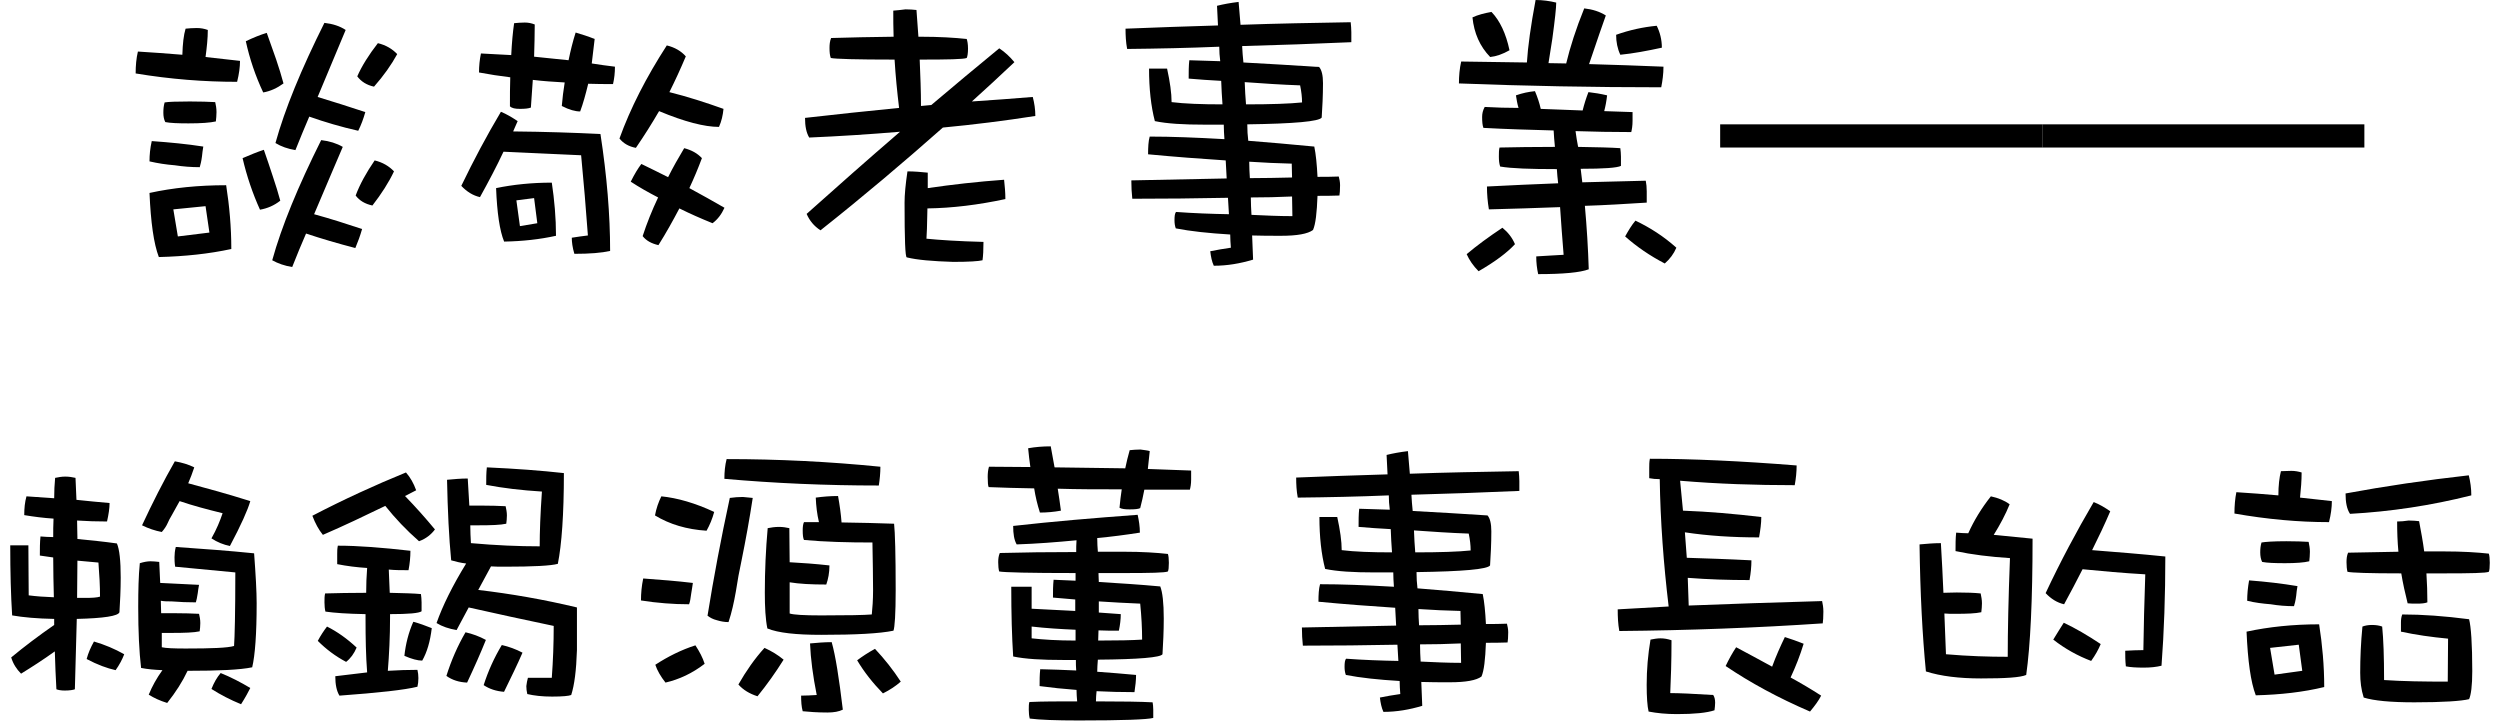 <svg width="228" height="66" viewBox="0 0 228 66" fill="none" xmlns="http://www.w3.org/2000/svg">
<path d="M203.956 44.888C205.262 44.975 206.54 45.062 207.788 45.179C207.788 44.279 207.875 43.553 208.021 42.972C208.311 42.972 208.63 42.943 208.979 42.943C209.298 42.943 209.617 43.001 209.908 43.088C209.908 43.814 209.85 44.569 209.763 45.382C210.75 45.498 211.708 45.585 212.666 45.701C212.666 46.282 212.579 46.921 212.405 47.618C209.617 47.618 206.743 47.356 203.781 46.834C203.781 46.137 203.839 45.469 203.956 44.888ZM208.514 49.36C209.385 49.36 210.053 49.389 210.547 49.418C210.605 49.708 210.663 49.999 210.663 50.318C210.663 50.637 210.634 50.928 210.605 51.189C210.14 51.305 209.385 51.363 208.398 51.363C207.44 51.363 206.743 51.334 206.307 51.247C206.191 51.015 206.133 50.724 206.133 50.376C206.133 50.057 206.162 49.766 206.249 49.476C206.569 49.418 207.324 49.36 208.514 49.36ZM211.505 56.938C211.795 58.797 211.969 60.713 211.969 62.658C210.053 63.123 207.991 63.355 205.727 63.413C205.262 62.194 205.001 60.277 204.885 57.606C206.917 57.17 209.124 56.938 211.505 56.938ZM207.44 61.526L209.966 61.178L209.647 58.797L207.033 59.087L207.44 61.526ZM205.117 52.931C206.656 53.047 208.137 53.222 209.53 53.454C209.472 53.744 209.443 54.035 209.414 54.325C209.356 54.79 209.269 55.109 209.211 55.283C208.485 55.283 207.788 55.225 207.091 55.109C206.365 55.051 205.64 54.964 204.943 54.79C204.943 54.209 205.001 53.57 205.117 52.931ZM222.887 50.289C224.571 50.289 225.936 50.376 226.981 50.492C227.039 50.666 227.068 50.957 227.068 51.334C227.068 51.741 227.039 52.031 226.981 52.147C226.72 52.263 225.355 52.292 222.887 52.292H221.29C221.348 53.193 221.377 54.064 221.377 54.935C221.145 55.022 220.854 55.051 220.448 55.051C220.1 55.051 219.809 55.051 219.577 55.022C219.345 54.093 219.141 53.193 218.996 52.292C216.063 52.292 214.437 52.234 214.089 52.147C214.031 51.915 214.002 51.625 214.002 51.276C214.002 50.957 214.031 50.666 214.147 50.405C215.599 50.376 217.109 50.347 218.735 50.318C218.648 49.389 218.619 48.489 218.619 47.56C218.938 47.56 219.286 47.531 219.664 47.472C220.041 47.472 220.361 47.502 220.622 47.531C220.796 48.46 220.971 49.389 221.087 50.289H222.887ZM225.152 43.349C225.297 43.93 225.384 44.54 225.384 45.179C221.696 46.108 218.009 46.66 214.321 46.863C214.031 46.427 213.915 45.817 213.915 45.004C217.515 44.337 221.261 43.785 225.152 43.349ZM219.083 56.038C220.913 56.038 222.945 56.183 225.181 56.474C225.355 57.142 225.471 58.709 225.471 61.206C225.471 62.542 225.355 63.384 225.181 63.762C224.484 63.936 222.829 64.052 220.187 64.052C218.038 64.052 216.499 63.907 215.57 63.617C215.338 62.891 215.251 62.165 215.251 61.352C215.251 60.016 215.309 58.622 215.454 57.142C215.686 57.054 215.976 56.996 216.325 56.996C216.702 56.996 217.022 57.054 217.254 57.142C217.37 58.274 217.428 59.9 217.428 62.02C219.141 62.136 221.087 62.165 223.235 62.165C223.235 60.829 223.264 59.522 223.264 58.245C221.726 58.1 220.303 57.896 218.967 57.606V56.764C218.967 56.503 218.996 56.27 219.083 56.038Z" fill="black"/>
<path d="M178.402 48.576C178.779 48.605 179.157 48.634 179.505 48.634C180.028 47.472 180.696 46.369 181.567 45.266C182.234 45.411 182.815 45.643 183.28 45.992C182.902 46.921 182.409 47.85 181.828 48.779C183.076 48.895 184.267 49.011 185.37 49.127C185.37 54.76 185.167 58.883 184.79 61.555C184.267 61.787 182.902 61.874 180.666 61.874C178.692 61.874 177.008 61.671 175.643 61.235C175.324 57.983 175.121 54.122 175.062 49.65C175.701 49.592 176.369 49.534 177.008 49.534C177.095 51.044 177.182 52.554 177.24 54.063C177.589 54.063 177.995 54.035 178.46 54.035C179.36 54.035 180.086 54.063 180.637 54.122C180.695 54.412 180.754 54.702 180.754 55.022C180.754 55.312 180.725 55.573 180.695 55.835C180.173 55.951 179.389 55.98 178.344 55.98C177.937 55.98 177.589 55.98 177.327 55.951C177.385 57.199 177.414 58.448 177.472 59.667C179.505 59.842 181.392 59.9 183.105 59.9C183.105 57.606 183.164 54.615 183.309 50.899C181.479 50.782 179.824 50.579 178.344 50.26C178.344 49.679 178.344 49.098 178.402 48.576ZM190.945 45.788C191.468 45.992 191.961 46.282 192.455 46.63C191.932 47.85 191.381 49.011 190.8 50.173C193.007 50.347 195.213 50.521 197.478 50.753C197.478 54.296 197.362 57.635 197.13 60.713C196.665 60.829 196.143 60.887 195.504 60.887C194.865 60.887 194.313 60.858 193.878 60.771C193.82 60.248 193.82 59.755 193.82 59.348C194.4 59.319 194.952 59.29 195.475 59.29C195.504 57.199 195.562 54.877 195.649 52.379C193.617 52.263 191.729 52.089 189.929 51.915C189.377 52.989 188.826 54.063 188.245 55.109C187.606 54.964 187.054 54.615 186.561 54.093C187.896 51.247 189.377 48.46 190.945 45.788ZM188.216 56.793C189.261 57.286 190.364 57.925 191.584 58.738C191.381 59.232 191.09 59.755 190.713 60.277C189.493 59.813 188.332 59.174 187.258 58.332C187.606 57.751 187.925 57.258 188.216 56.793Z" fill="black"/>
<path d="M150.468 41.839C154.301 41.839 158.743 42.043 163.853 42.449C163.853 43.03 163.795 43.611 163.679 44.249C160.137 44.249 156.652 44.133 153.226 43.843C153.313 44.772 153.4 45.701 153.488 46.572C155.81 46.659 158.191 46.863 160.63 47.153C160.63 47.734 160.543 48.343 160.427 49.011C158.017 49.011 155.752 48.866 153.662 48.547C153.72 49.36 153.778 50.115 153.836 50.87C155.578 50.928 157.524 50.986 159.73 51.102C159.73 51.683 159.672 52.263 159.556 52.902C157.64 52.902 155.781 52.844 153.923 52.699C153.952 53.57 153.981 54.412 154.01 55.225C157.785 55.08 161.85 54.935 166.176 54.818C166.234 55.08 166.292 55.399 166.292 55.777C166.292 56.299 166.263 56.648 166.234 56.851C160.195 57.258 154.01 57.49 147.68 57.548C147.564 56.909 147.535 56.27 147.535 55.573C149.045 55.486 150.584 55.399 152.181 55.312C151.716 51.421 151.426 47.53 151.368 43.698C151.019 43.698 150.7 43.669 150.41 43.611V42.652C150.41 42.391 150.41 42.13 150.468 41.839ZM151.426 58.216C151.774 58.216 152.094 58.274 152.442 58.39C152.442 60.335 152.384 61.932 152.326 63.21C153.11 63.21 154.417 63.268 156.246 63.384C156.362 63.558 156.42 63.791 156.42 64.081C156.42 64.313 156.391 64.546 156.362 64.778C155.665 65.01 154.533 65.126 152.936 65.126C151.949 65.126 151.107 65.039 150.352 64.894C150.236 64.4 150.177 63.587 150.177 62.455C150.177 61.061 150.294 59.697 150.526 58.332C150.816 58.274 151.136 58.216 151.426 58.216ZM162.779 58.099C163.331 58.274 163.911 58.477 164.492 58.709C164.173 59.755 163.766 60.8 163.302 61.787C164.26 62.31 165.189 62.861 166.089 63.442C165.857 63.907 165.508 64.371 165.073 64.894C162.169 63.645 159.614 62.252 157.378 60.742C157.669 60.132 157.988 59.551 158.337 59.029C159.44 59.609 160.543 60.219 161.618 60.8C161.966 59.842 162.373 58.942 162.779 58.099Z" fill="black"/>
<path d="M138.507 42.972C138.536 43.262 138.565 43.582 138.565 43.872V44.772C135.284 44.917 132.003 45.033 128.722 45.12C128.751 45.614 128.78 46.108 128.838 46.601C131.103 46.718 133.397 46.863 135.662 47.008C135.894 47.269 136.01 47.763 136.01 48.46C136.01 49.621 135.952 50.637 135.894 51.566C135.662 51.915 133.426 52.118 129.187 52.176C129.187 52.699 129.216 53.193 129.274 53.657C131.132 53.802 133.106 53.977 135.226 54.18C135.371 54.877 135.458 55.777 135.516 56.909C136.155 56.909 136.794 56.909 137.433 56.88C137.491 57.112 137.549 57.374 137.549 57.664C137.549 58.129 137.52 58.419 137.491 58.593C136.794 58.622 136.155 58.622 135.516 58.622C135.458 60.161 135.342 61.177 135.11 61.7C134.645 62.048 133.687 62.223 132.235 62.223C131.306 62.223 130.435 62.223 129.622 62.194C129.651 62.92 129.68 63.645 129.709 64.371C128.548 64.72 127.386 64.923 126.167 64.923C125.993 64.546 125.905 64.11 125.847 63.616C126.428 63.5 127.067 63.384 127.706 63.297C127.677 62.891 127.648 62.484 127.648 62.107C125.702 61.99 124.076 61.816 122.741 61.555C122.653 61.323 122.624 61.061 122.624 60.829C122.624 60.452 122.653 60.19 122.77 60.074C124.338 60.19 125.935 60.248 127.531 60.277C127.502 59.784 127.473 59.29 127.444 58.797C124.599 58.855 121.724 58.884 118.821 58.884C118.763 58.361 118.734 57.809 118.734 57.228C121.434 57.17 124.308 57.112 127.328 57.054C127.299 56.503 127.27 55.951 127.241 55.428C125.005 55.283 122.682 55.109 120.243 54.877C120.243 54.238 120.272 53.686 120.389 53.28C122.334 53.28 124.57 53.367 127.125 53.512C127.096 53.076 127.067 52.641 127.067 52.205H125.354C123.437 52.205 121.957 52.118 120.853 51.886C120.505 50.55 120.331 48.953 120.331 47.153H121.957C122.218 48.343 122.363 49.36 122.363 50.173C123.525 50.318 125.063 50.376 126.951 50.376C126.893 49.679 126.864 48.953 126.835 48.256C125.818 48.198 124.831 48.14 123.902 48.053C123.902 47.472 123.902 46.921 123.96 46.398C124.889 46.427 125.818 46.456 126.748 46.485C126.689 46.05 126.66 45.614 126.66 45.179C123.873 45.295 121.115 45.353 118.356 45.382C118.24 44.772 118.211 44.162 118.211 43.553C120.969 43.436 123.757 43.349 126.544 43.262C126.515 42.681 126.486 42.072 126.457 41.491C127.038 41.346 127.677 41.23 128.403 41.143C128.461 41.839 128.519 42.507 128.577 43.204C131.829 43.088 135.139 43.03 138.507 42.972ZM128.954 48.373C128.983 49.069 129.012 49.737 129.07 50.376C131.335 50.376 133.019 50.318 134.123 50.202C134.123 49.737 134.065 49.215 133.948 48.663C132.264 48.605 130.58 48.489 128.954 48.373ZM129.361 55.544C129.361 56.067 129.39 56.561 129.419 57.025C130.667 57.025 131.945 56.996 133.223 56.967C133.223 56.561 133.194 56.125 133.194 55.719C131.945 55.69 130.667 55.632 129.361 55.544ZM133.223 58.68C131.945 58.738 130.725 58.767 129.506 58.767C129.506 59.319 129.535 59.842 129.564 60.335C130.784 60.393 132.032 60.452 133.252 60.452C133.252 59.871 133.223 59.261 133.223 58.68Z" fill="black"/>
<path d="M90.194 42.565C91.472 42.565 92.72 42.594 93.969 42.594C93.882 42.014 93.824 41.462 93.766 40.881C94.404 40.765 95.101 40.707 95.827 40.707C95.943 41.375 96.059 42.014 96.176 42.623C98.324 42.652 100.473 42.681 102.622 42.711C102.738 42.13 102.883 41.578 103.028 41.056C103.319 41.026 103.667 40.997 104.015 40.997C104.422 41.056 104.712 41.084 104.857 41.143C104.799 41.723 104.741 42.246 104.683 42.769C105.99 42.827 107.296 42.856 108.632 42.914V43.727C108.632 44.133 108.574 44.453 108.516 44.656H104.364C104.248 45.237 104.132 45.817 103.986 46.34C103.812 46.427 103.493 46.456 103.028 46.456C102.622 46.456 102.331 46.427 102.099 46.311C102.157 45.73 102.215 45.179 102.302 44.627C100.183 44.627 98.237 44.627 96.466 44.569C96.582 45.266 96.669 45.934 96.756 46.572C96.118 46.688 95.479 46.746 94.84 46.746C94.608 46.021 94.433 45.295 94.317 44.54C92.808 44.511 91.414 44.482 90.165 44.424C90.107 44.307 90.078 43.988 90.078 43.495C90.078 43.175 90.107 42.856 90.194 42.565ZM103.754 46.95C103.87 47.472 103.957 48.024 103.957 48.576C102.651 48.779 101.344 48.953 100.067 49.069C100.067 49.534 100.096 49.941 100.125 50.318H102.506C104.161 50.318 105.496 50.405 106.513 50.521C106.571 50.695 106.6 50.957 106.6 51.334C106.6 51.741 106.571 52.002 106.513 52.118C106.251 52.234 104.916 52.263 102.506 52.263H100.183C100.183 52.583 100.212 52.844 100.212 53.076C102.07 53.193 103.957 53.309 105.816 53.483C106.019 54.005 106.135 54.964 106.135 56.416C106.135 57.606 106.077 58.68 106.019 59.667C105.845 59.958 103.87 60.132 100.125 60.161C100.096 60.568 100.067 60.916 100.067 61.264C101.228 61.352 102.418 61.439 103.609 61.555C103.609 62.048 103.551 62.542 103.464 63.123C102.244 63.123 101.112 63.094 100.008 63.036C99.979 63.326 99.95 63.645 99.95 63.965C102.331 63.965 104.073 63.994 105.119 64.052C105.148 64.226 105.177 64.459 105.177 64.72V65.475C104.654 65.62 102.389 65.707 98.382 65.707C96.292 65.707 94.811 65.649 93.911 65.533C93.853 65.3 93.824 65.01 93.824 64.72C93.824 64.429 93.824 64.197 93.882 64.023C95.072 63.965 96.524 63.965 98.237 63.965C98.208 63.616 98.179 63.268 98.179 62.92C97.018 62.833 95.885 62.716 94.811 62.571C94.811 62.048 94.811 61.555 94.869 61.032C95.943 61.061 97.047 61.09 98.15 61.148C98.121 60.829 98.121 60.51 98.121 60.19H96.96C95.014 60.19 93.504 60.103 92.401 59.871C92.285 58.071 92.227 55.951 92.227 53.512H94.085V55.515C95.421 55.574 96.727 55.661 98.063 55.719V54.673C97.366 54.615 96.669 54.557 96.031 54.499C96.031 53.947 96.031 53.396 96.089 52.873C96.756 52.902 97.424 52.931 98.092 52.96V52.263C93.911 52.263 91.588 52.205 91.123 52.118C91.065 51.886 91.036 51.625 91.036 51.276C91.036 50.986 91.065 50.695 91.181 50.434C93.33 50.376 95.653 50.347 98.15 50.347C98.15 49.999 98.15 49.621 98.179 49.273C96.35 49.447 94.521 49.592 92.72 49.65C92.488 49.244 92.401 48.692 92.401 47.966C96.001 47.559 99.805 47.24 103.754 46.95ZM100.212 54.848V55.864C100.88 55.922 101.547 55.951 102.215 56.009C102.215 56.474 102.157 56.967 102.041 57.519C101.402 57.519 100.763 57.519 100.183 57.49C100.183 57.809 100.154 58.129 100.154 58.419C101.954 58.419 103.29 58.39 104.161 58.332C104.161 57.316 104.103 56.212 103.986 55.051C102.709 54.993 101.431 54.935 100.212 54.848ZM98.092 58.419V57.432C96.698 57.374 95.363 57.287 94.085 57.141V58.216C95.13 58.332 96.466 58.419 98.092 58.419Z" fill="black"/>
<path d="M60.315 45.266C61.767 45.411 63.393 45.876 65.135 46.689C64.961 47.327 64.729 47.879 64.438 48.402C62.638 48.286 61.07 47.821 59.735 47.008C59.851 46.369 60.054 45.788 60.315 45.266ZM58.66 52.757C60.228 52.873 61.738 52.989 63.19 53.164C63.132 53.512 63.103 53.802 63.045 54.093C62.987 54.557 62.929 54.906 62.842 55.109C62.087 55.109 61.361 55.08 60.664 55.022C59.909 54.964 59.183 54.877 58.457 54.761C58.457 54.122 58.515 53.454 58.66 52.757ZM63.422 58.855C63.8 59.435 64.09 59.987 64.264 60.539C63.132 61.41 61.941 61.962 60.693 62.252C60.257 61.7 59.938 61.149 59.764 60.626C60.925 59.871 62.145 59.261 63.422 58.855ZM66.268 41.869C70.972 41.869 75.646 42.101 80.292 42.566C80.292 43.146 80.234 43.727 80.147 44.279C75.327 44.279 70.652 44.075 66.064 43.669C66.064 43.03 66.123 42.42 66.268 41.869ZM67.749 45.324C68.097 45.353 68.416 45.382 68.649 45.411C68.358 47.327 68.01 49.244 67.632 51.102C67.429 52.031 67.255 52.989 67.11 53.948C66.936 54.935 66.732 55.864 66.442 56.735C66.094 56.735 65.745 56.677 65.368 56.561C65.019 56.474 64.758 56.329 64.526 56.154C65.077 52.728 65.745 49.157 66.558 45.411C66.965 45.353 67.371 45.324 67.749 45.324ZM76.43 45.237C76.576 46.05 76.692 46.863 76.75 47.647C78.463 47.676 80.06 47.705 81.541 47.763C81.628 48.547 81.686 50.58 81.686 53.831C81.686 55.98 81.599 57.229 81.483 57.519C80.234 57.78 78.027 57.897 74.891 57.897C72.598 57.897 70.972 57.722 69.984 57.316C69.81 56.474 69.752 55.37 69.752 54.035C69.752 52.06 69.839 50.115 70.013 48.169C70.304 48.111 70.652 48.053 71.059 48.053C71.407 48.053 71.727 48.111 71.988 48.169C71.988 49.302 72.017 50.347 72.017 51.276C73.12 51.334 74.34 51.422 75.646 51.567C75.646 52.234 75.53 52.815 75.356 53.309C73.991 53.309 72.888 53.251 72.017 53.106V55.951C72.365 56.067 73.323 56.125 74.891 56.125C77.301 56.125 78.84 56.096 79.508 56.038C79.566 55.458 79.624 54.732 79.624 53.831C79.624 52.612 79.595 51.16 79.566 49.476C77.301 49.476 75.211 49.418 73.323 49.244C73.236 49.07 73.207 48.779 73.207 48.373C73.207 48.053 73.236 47.792 73.323 47.618H74.688C74.514 46.892 74.427 46.137 74.398 45.382C75.037 45.295 75.704 45.237 76.43 45.237ZM75.85 58.564C76.198 59.784 76.517 61.816 76.866 64.72C76.517 64.894 76.053 64.981 75.472 64.981C74.543 64.981 73.788 64.923 73.207 64.865C73.091 64.459 73.062 63.965 73.062 63.442C73.527 63.442 73.991 63.413 74.485 63.384C74.136 61.642 73.933 60.074 73.875 58.681C74.514 58.622 75.182 58.564 75.85 58.564ZM69.723 59.087C70.362 59.377 70.942 59.726 71.465 60.161C70.739 61.323 69.955 62.426 69.084 63.501C68.358 63.268 67.778 62.92 67.342 62.426C68.039 61.207 68.823 60.074 69.723 59.087ZM79.799 59.174C80.67 60.103 81.454 61.09 82.15 62.165C81.686 62.571 81.163 62.92 80.524 63.239C79.595 62.281 78.811 61.294 78.172 60.219C78.637 59.871 79.16 59.523 79.799 59.174Z" fill="black"/>
<path d="M35.138 46.137C33.221 47.066 31.334 47.966 29.447 48.779C29.069 48.315 28.75 47.734 28.488 47.037C31.334 45.556 34.179 44.25 37.025 43.088C37.431 43.553 37.722 44.075 37.954 44.714C37.606 44.888 37.257 45.063 36.938 45.237C37.925 46.253 38.825 47.269 39.667 48.286C39.319 48.75 38.854 49.128 38.215 49.36C37.054 48.344 36.038 47.269 35.138 46.137ZM38.07 61.09C38.128 61.323 38.157 61.584 38.157 61.845C38.157 62.136 38.128 62.397 38.07 62.629C36.909 62.92 34.528 63.181 30.956 63.442C30.695 63.007 30.579 62.426 30.579 61.671C31.566 61.555 32.524 61.439 33.483 61.323C33.366 59.813 33.337 58.187 33.337 56.445V56.009C31.682 55.98 30.463 55.893 29.679 55.777C29.621 55.545 29.592 55.254 29.592 54.935C29.592 54.615 29.592 54.354 29.65 54.122C30.695 54.093 31.944 54.064 33.395 54.064C33.395 53.309 33.424 52.554 33.483 51.799C32.553 51.741 31.624 51.625 30.753 51.45V50.521C30.753 50.289 30.753 50.057 30.811 49.766C32.669 49.766 34.876 49.941 37.431 50.231C37.431 50.812 37.373 51.392 37.257 52.002C36.618 52.002 36.038 52.002 35.457 51.944C35.486 52.699 35.515 53.425 35.544 54.064C36.851 54.093 37.809 54.122 38.39 54.18C38.419 54.412 38.448 54.644 38.448 54.935V55.748C38.215 55.922 37.257 56.009 35.573 56.009V56.27C35.573 58.1 35.486 59.726 35.37 61.178C36.299 61.12 37.199 61.09 38.07 61.09ZM29.824 57.142C30.753 57.606 31.653 58.245 32.524 59.058C32.292 59.61 31.973 60.045 31.566 60.364C30.579 59.842 29.737 59.203 28.982 58.448C29.243 57.955 29.534 57.519 29.824 57.142ZM37.693 56.706C38.244 56.851 38.796 57.054 39.377 57.287C39.232 58.506 38.941 59.493 38.506 60.248C38.099 60.248 37.547 60.103 36.88 59.813C36.996 58.739 37.257 57.693 37.693 56.706ZM44.4 42.623C47.013 42.74 49.336 42.914 51.427 43.146C51.427 46.921 51.224 49.679 50.875 51.421C50.265 51.596 48.639 51.683 46.026 51.683C45.562 51.683 45.155 51.683 44.778 51.654C44.458 52.234 44.081 52.931 43.616 53.802C46.578 54.151 49.597 54.673 52.617 55.399V59.29C52.559 61.148 52.385 62.484 52.094 63.384C51.891 63.471 51.311 63.529 50.352 63.529C49.452 63.529 48.697 63.442 48.088 63.297C48.029 63.036 48.001 62.804 48.001 62.571C48.029 62.281 48.088 62.049 48.146 61.816H50.323C50.44 60.248 50.498 58.68 50.498 57.084C47.884 56.532 45.3 55.98 42.745 55.399C42.397 56.067 42.019 56.764 41.642 57.461C40.945 57.345 40.335 57.142 39.812 56.822C40.364 55.254 41.264 53.425 42.513 51.392C42.019 51.334 41.554 51.218 41.148 51.102C40.945 49.041 40.829 46.602 40.77 43.756C41.409 43.698 42.019 43.64 42.658 43.64C42.716 44.453 42.745 45.295 42.803 46.108H43.761C44.748 46.108 45.532 46.137 46.113 46.166C46.171 46.427 46.229 46.718 46.229 47.008C46.229 47.298 46.2 47.531 46.171 47.763C45.649 47.879 44.806 47.908 43.645 47.908H42.89C42.89 48.46 42.919 49.011 42.948 49.534C45.213 49.737 47.304 49.825 49.22 49.825C49.22 48.547 49.278 46.892 49.423 44.83C47.536 44.714 45.852 44.511 44.342 44.221C44.342 43.669 44.342 43.146 44.4 42.623ZM42.455 57.664C43.093 57.809 43.732 58.042 44.313 58.361C43.848 59.523 43.268 60.829 42.6 62.252C41.874 62.223 41.235 62.02 40.712 61.642C41.148 60.248 41.729 58.913 42.455 57.664ZM45.765 58.826C46.404 58.971 47.042 59.203 47.652 59.523C47.188 60.597 46.607 61.787 45.968 63.094C45.242 63.036 44.632 62.833 44.11 62.484C44.516 61.207 45.068 59.987 45.765 58.826Z" fill="black"/>
<path d="M2.414 45.266C3.256 45.324 4.099 45.382 4.941 45.44C4.941 44.801 4.97 44.191 5.028 43.582C5.318 43.524 5.608 43.465 5.957 43.465C6.305 43.465 6.625 43.524 6.886 43.582C6.915 44.279 6.944 44.946 6.973 45.585C8.018 45.701 9.006 45.788 9.993 45.876C9.993 46.34 9.906 46.921 9.761 47.56C8.831 47.56 7.931 47.531 7.031 47.472C7.031 48.053 7.06 48.576 7.06 49.04V49.157C8.251 49.273 9.441 49.389 10.661 49.563C10.893 50.086 11.009 51.131 11.009 52.67C11.009 53.831 10.951 54.877 10.893 55.835C10.777 56.183 9.47 56.386 7.002 56.445C6.944 58.738 6.886 60.887 6.828 62.862C6.683 62.92 6.363 62.978 5.899 62.978C5.55 62.978 5.289 62.92 5.144 62.862C5.086 61.758 5.028 60.597 4.999 59.406C3.953 60.161 2.908 60.829 1.921 61.439C1.514 61.032 1.195 60.539 1.021 59.958C2.211 58.971 3.518 57.983 4.941 56.996V56.445C3.373 56.416 2.095 56.299 1.108 56.125C0.992 54.325 0.934 52.176 0.934 49.737H2.589C2.589 51.508 2.618 53.018 2.618 54.296C3.286 54.383 4.04 54.441 4.912 54.47C4.882 53.28 4.853 52.06 4.853 50.841C4.418 50.783 4.011 50.724 3.634 50.666C3.634 50.057 3.634 49.476 3.692 48.924C4.069 48.953 4.447 48.982 4.853 48.982C4.853 48.431 4.853 47.879 4.882 47.298C3.982 47.24 3.082 47.124 2.211 46.979C2.211 46.34 2.269 45.788 2.414 45.266ZM7.031 54.528H7.815C8.425 54.528 8.86 54.499 9.122 54.412C9.122 53.454 9.064 52.409 8.977 51.305C8.309 51.247 7.67 51.189 7.06 51.131C7.06 52.35 7.031 53.483 7.031 54.528ZM8.57 58.506C9.557 58.797 10.457 59.174 11.329 59.668C11.154 60.132 10.893 60.626 10.544 61.119C9.761 60.945 8.889 60.626 7.902 60.103C8.047 59.551 8.28 59.029 8.57 58.506ZM16.032 49.883C18.529 50.057 20.91 50.231 23.175 50.463C23.32 52.438 23.407 53.947 23.407 55.022C23.407 57.809 23.262 59.755 23.001 60.858C21.898 61.09 19.923 61.178 17.107 61.178C16.642 62.165 16.032 63.123 15.248 64.11C14.581 63.907 14.029 63.645 13.564 63.355C13.884 62.571 14.29 61.845 14.813 61.119C14.116 61.09 13.448 61.032 12.867 60.916C12.693 59.435 12.606 57.577 12.606 55.37C12.606 53.86 12.635 52.525 12.751 51.363C13.129 51.247 13.448 51.189 13.739 51.189C13.971 51.189 14.232 51.218 14.522 51.247C14.552 51.944 14.581 52.583 14.61 53.163C15.829 53.222 17.02 53.28 18.152 53.338C18.094 53.628 18.065 53.86 18.036 54.093C17.978 54.47 17.92 54.761 17.862 54.935C17.107 54.935 16.381 54.906 15.655 54.848C15.306 54.848 14.958 54.848 14.668 54.789C14.668 55.196 14.697 55.574 14.697 55.922H15.771C16.787 55.922 17.571 55.951 18.152 55.98C18.21 56.212 18.268 56.503 18.268 56.822C18.268 57.112 18.239 57.345 18.21 57.577C17.687 57.693 16.816 57.722 15.655 57.722H14.755V59.029C15.132 59.116 15.858 59.145 16.932 59.145C19.313 59.145 20.765 59.087 21.346 58.913C21.404 58.129 21.462 55.893 21.462 52.205C19.575 52.031 17.745 51.857 15.974 51.683C15.916 51.305 15.916 51.015 15.916 50.812C15.916 50.55 15.945 50.231 16.032 49.883ZM20.126 61.381C21.055 61.758 21.956 62.223 22.827 62.745C22.652 63.094 22.391 63.587 21.985 64.226C20.997 63.82 20.097 63.355 19.284 62.833C19.517 62.252 19.778 61.787 20.126 61.381ZM16.381 45.701C16.148 46.137 15.887 46.572 15.655 47.008C15.51 47.24 15.393 47.472 15.277 47.734C15.161 47.995 14.987 48.256 14.755 48.518C14.145 48.402 13.535 48.198 12.954 47.908C13.913 45.846 14.9 43.901 15.945 42.072C16.613 42.188 17.194 42.362 17.716 42.623C17.542 43.146 17.368 43.611 17.165 44.075C18.907 44.54 20.794 45.062 22.827 45.701C22.595 46.514 21.985 47.879 20.968 49.795C20.388 49.679 19.807 49.447 19.284 49.099C19.749 48.285 20.068 47.502 20.301 46.805C18.878 46.456 17.571 46.108 16.381 45.701Z" fill="black"/>
<path d="M215.631 13.455H186.254V11.34H215.631V13.455Z" fill="black"/>
<path d="M186.256 13.455H156.879V11.34H186.256V13.455Z" fill="black"/>
<path d="M136.022 1.087C136.786 1.88 137.344 3.055 137.667 4.583C137.05 4.935 136.462 5.141 135.904 5.2C134.964 4.23 134.435 3.026 134.289 1.586C134.788 1.351 135.375 1.204 136.022 1.087ZM140.046 0C140.693 0 141.31 0.088 141.927 0.235C141.927 0.705 141.809 1.792 141.574 3.525C141.457 4.289 141.339 5.024 141.222 5.758C141.75 5.758 142.309 5.787 142.837 5.787C143.19 4.318 143.719 2.644 144.482 0.764C145.246 0.852 145.893 1.058 146.451 1.41C146.186 2.115 145.687 3.613 144.923 5.846C147.214 5.905 149.477 5.993 151.709 6.081C151.709 6.727 151.621 7.374 151.504 7.961C145.334 7.961 139.165 7.844 133.055 7.609C133.055 6.933 133.113 6.257 133.26 5.611C135.258 5.64 137.256 5.67 139.253 5.699C139.341 4.26 139.606 2.35 140.046 0ZM135.405 9.753C136.433 9.812 137.461 9.841 138.489 9.841C138.372 9.459 138.313 9.078 138.254 8.696C138.842 8.49 139.4 8.373 139.988 8.314C140.223 8.872 140.399 9.401 140.516 9.93C141.809 9.988 143.072 10.018 144.336 10.076C144.482 9.489 144.659 8.931 144.864 8.402C145.393 8.461 145.951 8.549 146.568 8.696C146.509 9.224 146.421 9.694 146.304 10.135C147.185 10.165 148.037 10.194 148.889 10.223V11.017C148.889 11.457 148.83 11.81 148.771 12.045C147.068 12.045 145.364 12.015 143.689 11.957C143.748 12.456 143.836 12.926 143.924 13.396C145.687 13.425 146.95 13.455 147.773 13.514C147.802 13.748 147.831 14.013 147.831 14.277V15.129C147.479 15.306 146.274 15.394 144.159 15.394C144.218 15.805 144.247 16.216 144.306 16.628C146.216 16.569 148.155 16.539 150.093 16.481C150.152 16.774 150.182 17.098 150.182 17.45V18.478C148.301 18.596 146.421 18.713 144.541 18.772C144.717 20.74 144.835 22.65 144.894 24.559C144.13 24.853 142.573 25 140.281 25C140.164 24.471 140.105 23.942 140.105 23.384C140.898 23.326 141.721 23.296 142.602 23.237C142.485 21.739 142.367 20.3 142.279 18.89C140.105 18.978 137.931 19.036 135.787 19.095C135.669 18.39 135.611 17.715 135.611 17.009C137.784 16.892 139.929 16.804 142.103 16.716C142.044 16.275 142.015 15.834 141.985 15.423H141.956C139.547 15.423 137.843 15.364 136.815 15.188C136.727 14.924 136.697 14.63 136.697 14.277C136.697 13.984 136.697 13.69 136.756 13.455C138.137 13.425 139.811 13.396 141.809 13.396C141.75 12.867 141.721 12.368 141.692 11.898C139.547 11.839 137.403 11.78 135.287 11.663C135.199 11.428 135.17 11.105 135.17 10.664C135.17 10.37 135.229 10.076 135.405 9.753ZM137.021 20.77C137.52 21.181 137.902 21.651 138.166 22.268C137.461 23.032 136.374 23.854 134.847 24.736C134.347 24.236 133.995 23.707 133.76 23.179C134.7 22.385 135.787 21.592 137.021 20.77ZM149.153 20.123C150.446 20.74 151.709 21.534 152.884 22.591C152.649 23.149 152.297 23.619 151.827 24.031C150.475 23.326 149.271 22.503 148.213 21.563C148.507 21.034 148.801 20.535 149.153 20.123ZM151.092 2.35C151.386 2.938 151.562 3.613 151.562 4.348C150.211 4.642 148.948 4.877 147.773 4.994C147.508 4.436 147.391 3.819 147.391 3.173C148.625 2.732 149.858 2.468 151.092 2.35Z" fill="black"/>
<path d="M123.183 2.027C123.212 2.321 123.242 2.644 123.242 2.938V3.848C119.922 3.995 116.603 4.113 113.283 4.201C113.312 4.7 113.342 5.2 113.4 5.699C115.692 5.817 118.013 5.964 120.304 6.11C120.539 6.375 120.657 6.874 120.657 7.579C120.657 8.754 120.598 9.783 120.539 10.723C120.304 11.075 118.042 11.281 113.753 11.34C113.753 11.868 113.782 12.368 113.841 12.838C115.721 12.985 117.719 13.161 119.863 13.367C120.01 14.072 120.098 14.982 120.157 16.128C120.804 16.128 121.45 16.128 122.096 16.099C122.155 16.334 122.214 16.598 122.214 16.892C122.214 17.362 122.184 17.656 122.155 17.832C121.45 17.861 120.804 17.861 120.157 17.861C120.098 19.418 119.981 20.447 119.746 20.975C119.276 21.328 118.306 21.504 116.838 21.504C115.898 21.504 115.016 21.504 114.194 21.475C114.223 22.209 114.252 22.944 114.282 23.678C113.107 24.031 111.932 24.236 110.698 24.236C110.522 23.854 110.433 23.414 110.375 22.914C110.962 22.797 111.608 22.679 112.255 22.591C112.225 22.18 112.196 21.768 112.196 21.387C110.228 21.269 108.583 21.093 107.231 20.828C107.143 20.593 107.114 20.329 107.114 20.094C107.114 19.712 107.143 19.448 107.261 19.33C108.847 19.448 110.463 19.506 112.079 19.536C112.049 19.036 112.02 18.537 111.99 18.038C109.111 18.096 106.203 18.126 103.265 18.126C103.207 17.597 103.177 17.039 103.177 16.451C105.909 16.392 108.818 16.334 111.873 16.275C111.844 15.717 111.814 15.159 111.785 14.63C109.523 14.483 107.173 14.307 104.705 14.072C104.705 13.425 104.734 12.867 104.852 12.456C106.82 12.456 109.082 12.544 111.667 12.691C111.638 12.25 111.608 11.81 111.608 11.369H109.875C107.936 11.369 106.438 11.281 105.322 11.046C104.969 9.694 104.793 8.079 104.793 6.257H106.438C106.702 7.462 106.849 8.49 106.849 9.313C108.024 9.459 109.581 9.518 111.491 9.518C111.432 8.813 111.403 8.079 111.373 7.374C110.345 7.315 109.346 7.256 108.406 7.168C108.406 6.58 108.406 6.022 108.465 5.494C109.405 5.523 110.345 5.552 111.285 5.582C111.227 5.141 111.197 4.7 111.197 4.26C108.377 4.377 105.586 4.436 102.795 4.465C102.678 3.848 102.648 3.232 102.648 2.615C105.439 2.497 108.259 2.409 111.08 2.321C111.05 1.733 111.021 1.116 110.992 0.529C111.579 0.382 112.225 0.264 112.96 0.176C113.019 0.881 113.077 1.557 113.136 2.262C116.426 2.145 119.775 2.086 123.183 2.027ZM113.518 7.491C113.547 8.196 113.577 8.872 113.636 9.518C115.927 9.518 117.631 9.459 118.747 9.342C118.747 8.872 118.688 8.343 118.571 7.785C116.867 7.726 115.163 7.609 113.518 7.491ZM113.929 14.747C113.929 15.276 113.959 15.776 113.988 16.246C115.251 16.246 116.544 16.216 117.836 16.187C117.836 15.776 117.807 15.335 117.807 14.924C116.544 14.894 115.251 14.835 113.929 14.747ZM117.836 17.92C116.544 17.979 115.31 18.008 114.076 18.008C114.076 18.566 114.106 19.095 114.135 19.595C115.369 19.653 116.632 19.712 117.866 19.712C117.866 19.125 117.836 18.508 117.836 17.92Z" fill="black"/>
<path d="M82.584 0.852C82.966 0.852 83.289 0.881 83.582 0.911C83.641 1.733 83.7 2.556 83.759 3.349H83.935C85.668 3.349 87.078 3.437 88.165 3.555C88.224 3.731 88.283 4.025 88.283 4.436C88.283 4.877 88.224 5.17 88.165 5.288C87.872 5.406 86.461 5.435 83.935 5.435H83.876C83.935 6.874 83.994 8.284 83.994 9.665C84.317 9.636 84.64 9.606 84.934 9.577C86.99 7.844 89.047 6.111 91.132 4.407C91.661 4.759 92.102 5.17 92.513 5.67C91.221 6.904 89.928 8.079 88.635 9.254C90.486 9.136 92.337 8.99 94.188 8.843C94.335 9.401 94.423 9.988 94.423 10.576C91.603 11.017 88.782 11.369 85.991 11.633C82.466 14.748 78.765 17.891 74.828 21.005C74.24 20.623 73.829 20.123 73.565 19.507C76.326 17.039 79.147 14.542 82.084 12.015C79.293 12.25 76.532 12.427 73.8 12.544C73.535 12.104 73.418 11.516 73.418 10.752C76.209 10.429 79.058 10.135 81.996 9.841C81.82 8.373 81.673 6.904 81.585 5.435C78.089 5.435 76.15 5.376 75.768 5.288C75.68 5.053 75.651 4.759 75.651 4.377C75.651 4.054 75.68 3.76 75.797 3.467C77.56 3.408 79.47 3.378 81.497 3.349C81.467 2.556 81.467 1.763 81.467 0.97C81.79 0.94 82.172 0.911 82.584 0.852ZM91.573 16.393C91.632 16.951 91.691 17.538 91.691 18.155C89.223 18.684 86.843 18.978 84.581 19.007C84.552 20.564 84.523 21.475 84.493 21.769C85.668 21.886 87.401 22.004 89.693 22.062C89.693 22.767 89.664 23.326 89.605 23.737C89.252 23.825 88.371 23.884 86.931 23.884C85.051 23.825 83.641 23.707 82.701 23.473C82.554 23.473 82.496 21.798 82.496 18.478C82.496 17.773 82.584 16.804 82.76 15.629C83.406 15.629 84.023 15.688 84.611 15.746V17.156C86.814 16.833 89.135 16.569 91.573 16.393Z" fill="black"/>
<path d="M47.858 2.056C48.181 2.056 48.474 2.115 48.768 2.232C48.768 3.202 48.739 4.171 48.71 5.17C49.767 5.288 50.795 5.376 51.853 5.493C52.029 4.641 52.235 3.789 52.499 2.967C53.087 3.143 53.645 3.319 54.233 3.554C54.144 4.377 54.056 5.111 53.968 5.787C54.673 5.905 55.378 5.993 56.083 6.081C56.083 6.639 56.025 7.168 55.907 7.667C55.143 7.667 54.379 7.667 53.645 7.638C53.41 8.607 53.175 9.459 52.91 10.164C52.47 10.164 51.912 10.017 51.236 9.665C51.295 8.96 51.383 8.225 51.5 7.52C50.502 7.462 49.532 7.403 48.592 7.285C48.533 8.137 48.474 8.989 48.416 9.812C48.181 9.9 47.858 9.929 47.417 9.929C46.976 9.929 46.682 9.87 46.506 9.694C46.506 8.754 46.506 7.873 46.536 7.05C45.566 6.933 44.626 6.786 43.686 6.61C43.686 6.022 43.745 5.435 43.862 4.876C44.773 4.935 45.684 4.965 46.624 5.023C46.682 3.878 46.771 2.908 46.888 2.115C47.182 2.086 47.505 2.056 47.858 2.056ZM45.684 10.194C46.183 10.399 46.682 10.693 47.211 11.046C47.064 11.398 46.918 11.692 46.8 11.986C49.708 12.015 52.352 12.103 54.761 12.221C55.349 16.04 55.643 19.594 55.643 22.885C54.879 23.061 53.792 23.149 52.382 23.149C52.205 22.561 52.147 22.062 52.147 21.68C52.675 21.592 53.145 21.533 53.616 21.474C53.439 19.036 53.234 16.598 52.999 14.16C50.59 14.042 48.239 13.954 45.919 13.836C45.272 15.217 44.538 16.598 43.774 17.979C43.128 17.832 42.57 17.479 42.07 16.95C43.187 14.63 44.391 12.368 45.684 10.194ZM60.813 4.142C61.547 4.318 62.135 4.671 62.546 5.141C62.076 6.257 61.577 7.344 61.048 8.402C62.693 8.813 64.338 9.342 65.983 9.929C65.925 10.517 65.807 11.046 65.572 11.574C64.25 11.574 62.429 11.104 60.108 10.135C59.462 11.251 58.757 12.368 57.993 13.484C57.346 13.366 56.847 13.073 56.495 12.632C57.493 9.87 58.933 7.05 60.813 4.142ZM58.492 14.953C59.315 15.364 60.137 15.746 60.931 16.157C61.371 15.276 61.87 14.395 62.399 13.513C63.075 13.69 63.604 13.983 64.015 14.424C63.663 15.364 63.281 16.275 62.869 17.156C63.986 17.773 65.073 18.36 66.072 18.948C65.807 19.536 65.455 20.006 64.984 20.358C63.898 19.918 62.899 19.477 61.959 19.007C61.371 20.123 60.754 21.239 60.049 22.356C59.403 22.209 58.933 21.945 58.61 21.533C58.992 20.358 59.462 19.183 60.02 18.008C59.109 17.538 58.286 17.068 57.523 16.569C57.875 15.863 58.198 15.335 58.492 14.953ZM50.325 16.657C50.56 18.243 50.707 19.859 50.707 21.504C49.238 21.827 47.681 22.003 45.977 22.033C45.566 21.034 45.331 19.389 45.243 17.156C46.8 16.833 48.504 16.657 50.325 16.657ZM47.417 20.622L49.003 20.358L48.71 18.067L47.094 18.272L47.417 20.622Z" fill="black"/>
<path d="M12.577 4.701C13.928 4.789 15.279 4.877 16.631 4.994C16.66 3.995 16.748 3.202 16.925 2.615C17.218 2.585 17.571 2.556 17.953 2.556C18.305 2.556 18.628 2.615 18.952 2.732C18.952 3.496 18.863 4.319 18.746 5.2C19.803 5.317 20.861 5.435 21.889 5.552C21.889 6.111 21.801 6.757 21.625 7.462C18.628 7.462 15.544 7.227 12.371 6.698C12.371 5.993 12.43 5.317 12.577 4.701ZM17.306 9.254C18.305 9.254 19.069 9.283 19.627 9.313C19.686 9.577 19.745 9.871 19.745 10.223C19.745 10.517 19.715 10.811 19.686 11.075C19.157 11.193 18.335 11.252 17.189 11.252C16.22 11.252 15.514 11.222 15.074 11.134C14.956 10.899 14.898 10.635 14.898 10.282C14.898 9.93 14.927 9.636 15.015 9.342C15.338 9.283 16.102 9.254 17.306 9.254ZM20.626 16.892C20.92 18.772 21.096 20.711 21.096 22.709C19.069 23.149 16.866 23.384 14.486 23.443C14.016 22.209 13.752 20.27 13.634 17.597C15.779 17.127 18.1 16.892 20.626 16.892ZM16.22 21.563L19.099 21.21L18.746 18.802L15.808 19.095L16.22 21.563ZM13.84 12.867C15.485 12.985 17.042 13.132 18.54 13.367C18.482 13.69 18.452 13.984 18.423 14.248C18.364 14.718 18.276 15.041 18.217 15.247C17.453 15.247 16.689 15.188 15.926 15.071C15.162 15.012 14.398 14.894 13.634 14.718C13.634 14.131 13.693 13.514 13.84 12.867ZM24.328 2.997C24.621 3.819 24.915 4.642 25.18 5.406C25.444 6.199 25.679 6.933 25.855 7.609C25.297 8.02 24.68 8.314 24.005 8.431C23.299 6.933 22.771 5.376 22.418 3.76C23.094 3.437 23.74 3.173 24.328 2.997ZM29.586 2.086C30.35 2.174 30.996 2.38 31.525 2.732C31.055 3.849 30.203 5.876 28.969 8.843C30.438 9.283 31.878 9.753 33.317 10.223C33.141 10.84 32.935 11.399 32.671 11.927C31.114 11.575 29.616 11.134 28.205 10.635C27.794 11.575 27.383 12.603 26.942 13.69C26.237 13.572 25.65 13.367 25.121 13.044C25.973 9.959 27.471 6.316 29.586 2.086ZM34.463 3.937C35.197 4.113 35.785 4.465 36.225 4.936C35.697 5.905 34.992 6.904 34.11 7.903C33.434 7.756 32.935 7.433 32.583 6.963C32.994 6.022 33.64 4.994 34.463 3.937ZM24.063 13.661C24.357 14.483 24.621 15.306 24.886 16.099C25.15 16.892 25.385 17.627 25.561 18.302C25.003 18.743 24.386 19.007 23.711 19.125C23.035 17.627 22.506 16.07 22.124 14.424C22.8 14.131 23.446 13.866 24.063 13.661ZM29.292 12.779C30.056 12.867 30.703 13.073 31.261 13.396C30.791 14.512 29.909 16.54 28.646 19.536C30.144 19.947 31.613 20.417 33.023 20.887C32.847 21.504 32.641 22.062 32.406 22.621C30.82 22.209 29.322 21.769 27.912 21.299C27.5 22.239 27.089 23.238 26.648 24.354C25.943 24.236 25.356 24.031 24.827 23.737C25.679 20.652 27.177 17.01 29.292 12.779ZM34.169 14.63C34.903 14.806 35.491 15.159 35.932 15.629C35.462 16.628 34.786 17.685 33.963 18.743C33.288 18.596 32.788 18.302 32.436 17.832C32.818 16.804 33.405 15.746 34.169 14.63Z" fill="black"/>
</svg>
